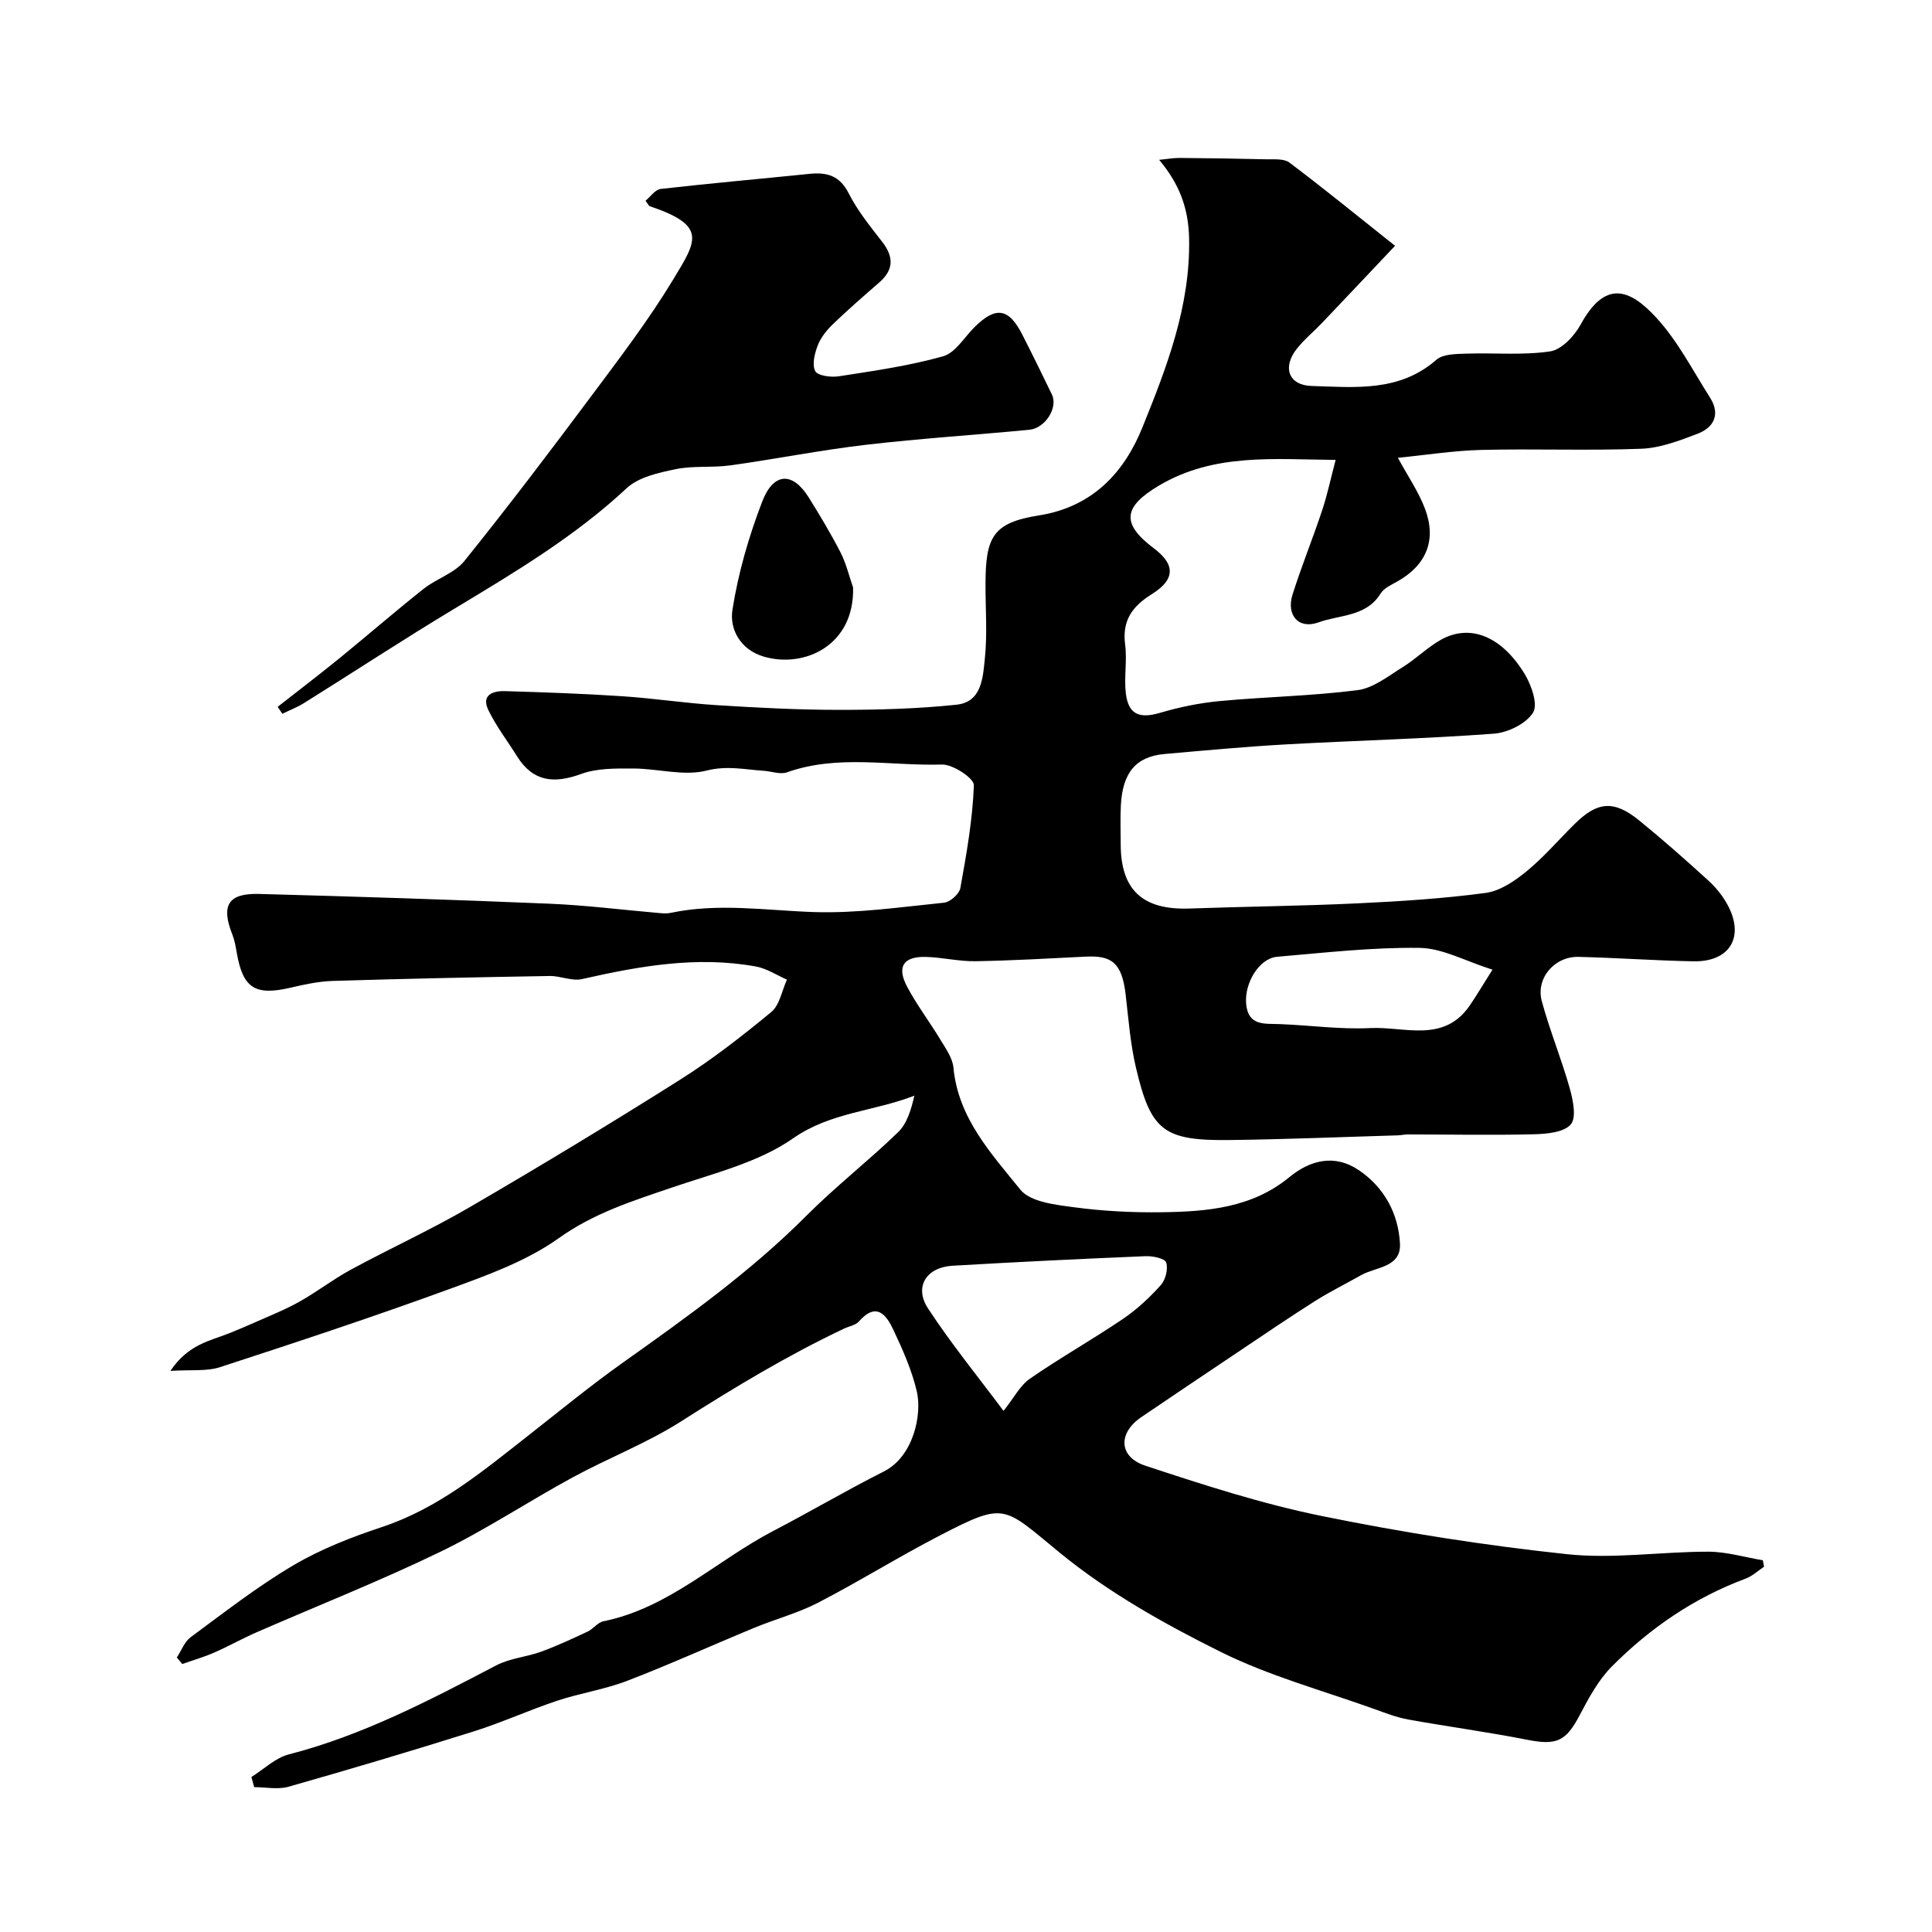 <svg enable-background="new 0 0 400 400" viewBox="0 0 400 400" xmlns="http://www.w3.org/2000/svg"><g fill="#000001"><path d="m52.05 367.91c2.57-1.6 4.95-3.96 7.74-4.68 15.3-3.94 29.11-11.19 42.97-18.44 2.81-1.47 6.23-1.72 9.26-2.82 3.29-1.2 6.48-2.69 9.66-4.18 1.16-.55 2.07-1.88 3.25-2.12 13.58-2.76 23.4-12.57 35.16-18.7 7.68-4 15.14-8.41 22.87-12.3 6.19-3.11 7.96-11.83 6.86-16.57-1.02-4.38-2.9-8.61-4.82-12.7-1.46-3.11-3.5-5.98-7.17-1.81-.69.79-2.03.99-3.07 1.48-11.74 5.56-22.81 12.24-33.76 19.22-7.08 4.51-15.07 7.58-22.48 11.61-9.25 5.03-18.07 10.9-27.53 15.47-12.43 6.01-25.3 11.09-37.96 16.62-2.95 1.29-5.76 2.88-8.71 4.17-2.13.93-4.38 1.58-6.58 2.36-.38-.45-.75-.9-1.13-1.35.94-1.42 1.58-3.26 2.87-4.21 6.96-5.13 13.81-10.49 21.24-14.87 5.69-3.36 12.02-5.83 18.32-7.92 11.64-3.85 20.77-11.45 30.14-18.8 6.56-5.15 13.03-10.46 19.83-15.29 13.22-9.39 26.38-18.78 37.9-30.33 6.05-6.07 12.86-11.37 19.02-17.33 1.87-1.81 2.71-4.67 3.38-7.57-8.51 3.29-17.35 3.42-25.09 8.82-7.23 5.05-16.54 7.27-25.11 10.2-8.16 2.78-16.14 5.28-23.44 10.49-6.65 4.74-14.77 7.66-22.56 10.5-15.73 5.75-31.65 11.01-47.57 16.2-2.77.9-5.97.49-10.26.77 3.71-5.53 8.2-6.2 12.16-7.79 1.78-.71 3.56-1.46 5.31-2.24 3.08-1.38 6.25-2.62 9.19-4.27 3.66-2.05 7-4.65 10.68-6.65 8.19-4.44 16.7-8.32 24.74-13.01 14.62-8.52 29.12-17.28 43.43-26.32 6.61-4.17 12.84-9.02 18.88-14.01 1.75-1.44 2.21-4.44 3.26-6.72-2.14-.93-4.2-2.32-6.44-2.72-12.2-2.21-24.1-.09-35.99 2.61-2.08.47-4.48-.68-6.72-.64-14.96.25-29.92.56-44.88 1.02-2.91.09-5.84.72-8.7 1.39-7.38 1.72-9.91.14-11.18-7.22-.22-1.27-.44-2.57-.91-3.76-2.39-6.02-.91-8.59 5.51-8.42 20.03.54 40.07 1.18 60.09 2.02 7.55.31 15.07 1.27 22.6 1.92.83.07 1.7.16 2.49-.01 9.88-2.1 19.72-.52 29.62-.18 8.99.3 18.05-1.03 27.06-1.94 1.25-.13 3.13-1.81 3.35-3.02 1.27-7.06 2.54-14.17 2.8-21.3.05-1.42-4.34-4.35-6.61-4.28-10.69.32-21.54-2.14-32.08 1.61-1.4.5-3.23-.22-4.86-.32-3.91-.25-7.54-1.12-11.79-.04-4.71 1.2-10.1-.42-15.19-.43-3.6-.01-7.46-.08-10.75 1.12-5.63 2.06-9.98 1.67-13.31-3.66-1.98-3.18-4.3-6.19-5.92-9.53-1.55-3.18.96-4.02 3.43-3.95 8.1.24 16.21.52 24.3 1.06 6.55.43 13.06 1.44 19.61 1.85 8.42.53 16.86.97 25.3.97 8.1 0 16.24-.22 24.29-1.07 5.24-.55 5.45-5.68 5.85-9.53.54-5.11.12-10.32.14-15.48.02-9.76 1.54-12.67 11.06-14.18 11.24-1.78 17.71-9.05 21.4-18.16 5.04-12.45 9.98-25.17 9.69-39.2-.13-6.18-1.95-11.18-6.2-16.26 1.69-.16 2.95-.4 4.22-.39 5.97.05 11.94.13 17.91.28 1.64.04 3.69-.18 4.83.67 7 5.27 13.8 10.82 21.88 17.24-5.6 5.92-10.34 10.95-15.11 15.96-1.72 1.81-3.69 3.41-5.23 5.36-3.03 3.83-1.72 7.55 3.06 7.7 8.95.27 18.16 1.3 25.83-5.42 1.36-1.19 4-1.2 6.07-1.27 5.84-.21 11.77.38 17.49-.47 2.37-.35 5.02-3.19 6.32-5.56 5.01-9.17 10.03-7.53 15.62-1.46 4.47 4.84 7.58 10.96 11.17 16.6 2.16 3.4.84 6.16-2.56 7.46-3.76 1.44-7.75 2.97-11.7 3.12-11.02.42-22.07-.03-33.09.24-5.7.14-11.38 1.05-17.28 1.63 2.07 3.83 4.29 7.04 5.62 10.58 2.43 6.46.26 11.6-5.62 14.96-1.27.73-2.86 1.39-3.56 2.54-2.99 4.86-8.49 4.4-12.86 5.99-4.18 1.52-6.73-1.53-5.39-5.77 1.86-5.87 4.19-11.59 6.13-17.43 1.07-3.21 1.76-6.54 2.79-10.43-12.95-.12-25.22-1.42-36.59 5.32-7.38 4.38-7.86 7.85-1.09 12.95 3.67 2.76 5.32 5.96-.39 9.53-4.1 2.56-6.16 5.49-5.51 10.47.43 3.3-.25 6.73.14 10.04.52 4.42 2.83 5.31 7.09 4.05 4.01-1.18 8.18-2.04 12.34-2.43 9.5-.89 19.08-1.05 28.54-2.26 3.27-.42 6.35-2.91 9.33-4.75 2.77-1.71 5.13-4.12 7.96-5.7 5.98-3.32 12.49-.78 17.28 7.04 1.42 2.32 2.84 6.37 1.77 8.06-1.44 2.3-5.2 4.14-8.1 4.36-14.34 1.06-28.73 1.42-43.09 2.22-8.38.47-16.74 1.25-25.1 1.99-5.91.52-8.7 3.83-9.05 10.66-.14 2.66-.03 5.33-.03 8 0 9.48 4.55 13.67 14.21 13.33 11.59-.41 23.2-.52 34.79-1.07 8.87-.42 17.77-.98 26.56-2.16 2.98-.4 6.01-2.46 8.45-4.46 3.59-2.94 6.65-6.53 9.97-9.81 4.74-4.69 8.13-4.98 13.36-.74 4.91 3.99 9.65 8.19 14.33 12.45 1.55 1.41 2.95 3.15 3.95 4.99 3.63 6.65.52 11.87-7.04 11.73-7.94-.15-15.87-.73-23.8-.92-4.97-.12-8.88 4.44-7.6 9.16 1.65 6.09 4.08 11.98 5.79 18.06.68 2.43 1.43 6.09.2 7.48-1.46 1.66-4.99 1.96-7.65 2.03-8.7.21-17.41.04-26.12.03-.66 0-1.31.17-1.97.19-11.6.34-23.2.83-34.8.97-13.76.17-16.41-1.86-19.5-15.1-1.15-4.91-1.52-10.01-2.11-15.03-.78-6.68-2.98-8.1-8.27-7.84-7.6.38-15.2.82-22.8.95-3.43.06-6.86-.8-10.3-.89-4.65-.12-6.07 2.03-3.87 6.17 2.04 3.84 4.71 7.34 6.96 11.08 1.08 1.78 2.44 3.71 2.63 5.66.97 10.45 7.82 17.79 13.84 25.26 2.06 2.56 7.19 3.13 11.05 3.65 6.04.81 12.19 1.13 18.28 1.04 9.36-.13 18.63-.89 26.39-7.27 4.32-3.55 9.36-4.8 14.31-1.48 5.3 3.55 8.26 9.02 8.58 15.26.25 4.94-4.97 4.78-8.05 6.52-3.17 1.8-6.46 3.41-9.54 5.36-5.44 3.45-10.77 7.08-16.12 10.67-6.63 4.44-13.26 8.89-19.86 13.37-4.81 3.27-4.71 8.2.83 10.04 12.02 3.97 24.15 7.9 36.53 10.42 16.79 3.42 33.78 6.1 50.81 7.91 9.62 1.02 19.49-.53 29.25-.52 3.76.01 7.52 1.15 11.28 1.78.08.44.17.89.25 1.33-1.27.84-2.43 1.96-3.82 2.47-10.63 3.95-19.77 10.22-27.68 18.17-2.79 2.8-4.79 6.52-6.66 10.08-2.88 5.47-4.79 6.31-10.94 5.1-8.16-1.61-16.41-2.71-24.6-4.19-2.37-.43-4.67-1.33-6.96-2.15-10.66-3.84-21.75-6.83-31.83-11.84-11.6-5.76-23.18-12.25-33.16-20.4-11.94-9.76-11.27-10.8-24.96-3.72-8.55 4.42-16.74 9.53-25.28 13.95-4.16 2.15-8.8 3.37-13.15 5.17-8.79 3.63-17.45 7.57-26.32 10.98-4.66 1.79-9.72 2.54-14.48 4.12-5.85 1.94-11.49 4.53-17.37 6.38-12.7 3.99-25.46 7.79-38.27 11.43-2.2.63-4.74.09-7.12.09-.21-.74-.39-1.42-.58-2.1zm155.72-75.8c2.15-2.69 3.41-5.24 5.45-6.66 6.27-4.34 12.95-8.1 19.27-12.38 2.88-1.95 5.51-4.41 7.84-7 .99-1.1 1.55-3.36 1.11-4.69-.28-.84-2.8-1.37-4.28-1.3-13.33.55-26.66 1.2-39.98 1.98-5.39.32-7.96 4.37-5.06 8.81 4.83 7.38 10.45 14.26 15.65 21.24zm101.23-91.35c-5.61-1.77-10.33-4.44-15.07-4.51-9.83-.14-19.69 1-29.52 1.84-3.71.32-6.79 5.44-6.41 9.73.41 4.66 3.81 4.08 6.98 4.21 6.26.24 12.53 1.13 18.75.82 7.03-.35 15.15 3.17 20.54-4.63 1.37-1.99 2.59-4.08 4.73-7.46z"/><path d="m57.49 146.34c4.21-3.3 8.46-6.54 12.61-9.91 5.91-4.81 11.66-9.81 17.63-14.54 2.67-2.11 6.38-3.22 8.42-5.75 9.02-11.2 17.72-22.67 26.32-34.2 5.85-7.84 11.81-15.66 16.87-24.01 4.95-8.17 7.12-11.22-4.85-15.25-.13-.04-.2-.26-.84-1.12 1.01-.82 1.99-2.31 3.13-2.44 10.27-1.17 20.58-2.08 30.86-3.13 3.59-.36 6.22.38 8.07 4.03 1.83 3.6 4.44 6.84 6.94 10.05 2.43 3.13 2.4 5.8-.64 8.44-3.24 2.81-6.47 5.63-9.56 8.6-1.27 1.23-2.49 2.73-3.12 4.34-.65 1.68-1.25 4.01-.55 5.38.5.97 3.27 1.33 4.89 1.08 7.24-1.13 14.54-2.16 21.57-4.14 2.57-.72 4.43-3.98 6.58-6.1 4.37-4.29 7.03-3.89 9.83 1.6 2.1 4.11 4.13 8.26 6.14 12.42 1.3 2.69-1.36 6.97-4.68 7.29-11.27 1.08-22.59 1.8-33.83 3.11-9.39 1.1-18.7 2.95-28.07 4.26-3.74.52-7.66.03-11.33.79-3.54.73-7.66 1.63-10.15 3.95-10.76 10.03-23.23 17.45-35.71 24.97-10.47 6.3-20.69 13.01-31.06 19.49-1.41.88-3 1.49-4.5 2.23-.32-.5-.64-.97-.97-1.44z"/><path d="m176.62 121.63c.32 12-10.07 16.75-18.44 14.33-4.85-1.4-7.17-5.65-6.54-9.67 1.19-7.62 3.38-15.2 6.16-22.42 2.35-6.13 6.31-6.21 9.63-.89 2.33 3.73 4.6 7.52 6.61 11.43 1.15 2.26 1.74 4.8 2.58 7.22z"/></g></svg>